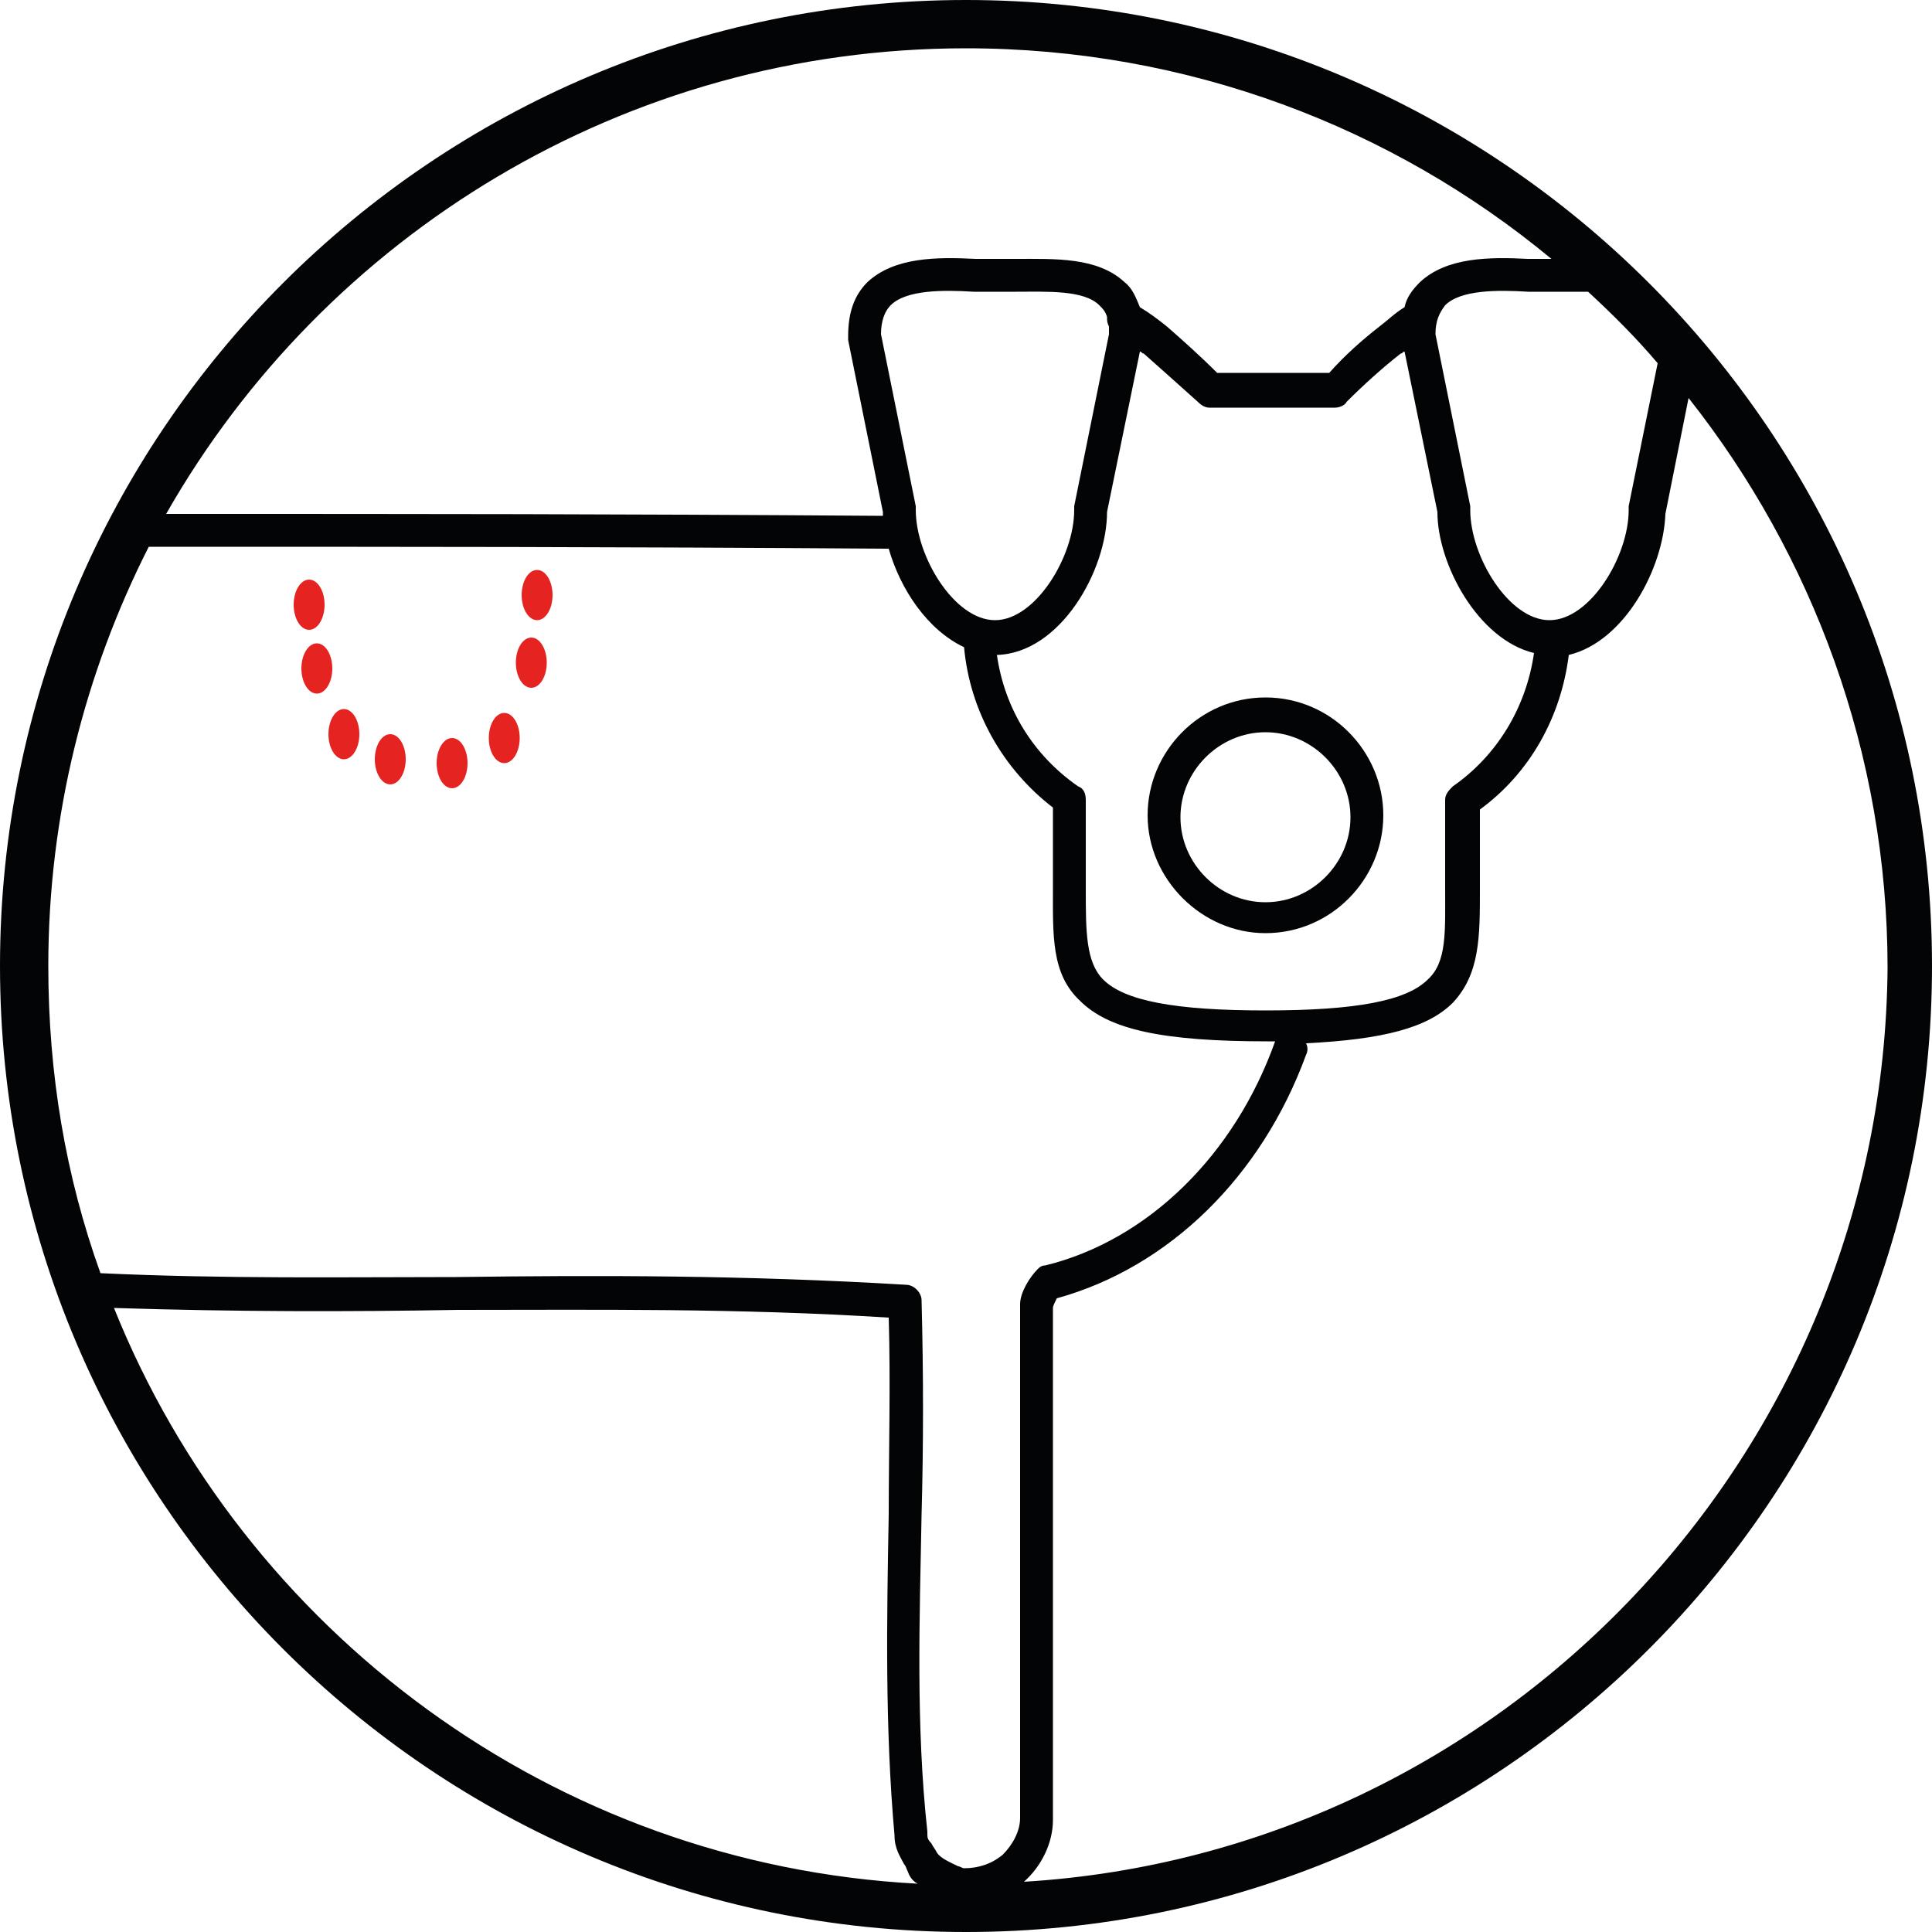 <svg xmlns="http://www.w3.org/2000/svg" xmlns:xlink="http://www.w3.org/1999/xlink" id="Capa_1" x="0px" y="0px" width="100px" height="100px" viewBox="0 0 100 100" xml:space="preserve"><g>	<g>		<path fill="#030405" d="M50,0C22.4,0,0,22.4,0,50c0,27.6,22.4,50,50,50c27.6,0,50-22.4,50-50C100,22.4,77.6,0,50,0z M85.8,18.8    l-1.5,7.4c0,0.1,0,0.1,0,0.2c0,2.4-2,5.7-4.1,5.7c-2.1,0-4.1-3.3-4.1-5.7c0-0.1,0-0.1,0-0.2l-1.8-8.9c0-0.7,0.2-1.1,0.5-1.5    c0.8-0.8,2.7-0.8,4.3-0.7c0.8,0,1.5,0,2.2,0c0.3,0,0.6,0,0.9,0C83.5,16.3,84.7,17.5,85.8,18.8z M74.8,44.7c0,0.4,0,0.9,0,1.3    c0,2.2,0.1,3.8-0.9,4.7c-1.1,1.1-3.7,1.6-8.4,1.6c-4.7,0-7.3-0.5-8.4-1.6c-0.9-0.9-0.9-2.5-0.9-4.7c0-0.4,0-0.8,0-1.2l0-3.4    c0-0.3-0.1-0.6-0.4-0.7c-2.3-1.6-3.8-4-4.2-6.8c3.3-0.1,5.7-4.4,5.7-7.4l1.7-8.3c0.1,0,0.1,0.1,0.2,0.1c0.9,0.8,1.8,1.6,2.8,2.5    c0.2,0.2,0.4,0.3,0.6,0.3c0.4,0,0.9,0,1.3,0c0.5,0,1.1,0,1.6,0c0.5,0,1,0,1.6,0c0.7,0,1.3,0,2,0c0.2,0,0.5-0.1,0.6-0.3    c0.9-0.9,1.9-1.8,2.8-2.5c0.1,0,0.1-0.1,0.2-0.1l1.7,8.3c0,2.7,2.1,6.6,5,7.3c-0.4,2.8-1.9,5.3-4.2,6.9c-0.2,0.2-0.4,0.4-0.4,0.7    L74.8,44.7z M45.6,17.3c0-0.7,0.2-1.2,0.5-1.5c0.8-0.8,2.7-0.8,4.3-0.7c0.8,0,1.5,0,2.2,0c1.6,0,3.5-0.1,4.3,0.7    c0.2,0.2,0.3,0.3,0.4,0.6c0,0.2,0,0.3,0.1,0.5c0,0.1,0,0.3,0,0.4l-1.8,8.9c0,0.1,0,0.1,0,0.2c0,2.4-2,5.7-4.1,5.7    s-4.1-3.3-4.1-5.7c0-0.1,0-0.1,0-0.2L45.6,17.3z M50,2.5c11.5,0,22.1,4.1,30.3,10.9c-0.4,0-0.8,0-1.2,0c-2-0.1-4.2-0.1-5.6,1.2    c-0.4,0.4-0.7,0.8-0.8,1.3c-0.5,0.3-0.9,0.7-1.3,1c-0.9,0.7-1.8,1.5-2.6,2.4c-0.6,0-1.1,0-1.7,0c-0.6,0-1.1,0-1.6,0    c-0.5,0-1,0-1.5,0c-0.3,0-0.6,0-1,0c-0.9-0.9-1.8-1.7-2.6-2.4c-0.5-0.4-0.9-0.7-1.4-1c-0.2-0.5-0.4-1-0.8-1.3    c-1.4-1.3-3.6-1.2-5.6-1.2c-0.7,0-1.4,0-2.1,0c-2-0.1-4.2-0.1-5.6,1.2c-0.7,0.7-1,1.6-1,2.8c0,0.1,0,0.1,0,0.2l1.8,8.9    c0,0.1,0,0.1,0,0.2c-14.1-0.1-23.6-0.1-37.1-0.1C16.8,12.2,32.3,2.5,50,2.5z M7.7,28.3c14.1,0,23.7,0,38.2,0.1c0,0,0,0,0,0    c0,0,0.1,0,0.1,0c0.6,2.1,2,4.2,3.9,5.1c0.3,3.3,2,6.3,4.6,8.3l0,2.9c0,0.4,0,0.8,0,1.2c0,2.5-0.1,4.5,1.4,5.9    c1.5,1.5,4.3,2.1,9.7,2.1c0.2,0,0.3,0,0.4,0c0,0,0,0,0,0c-2.1,5.9-6.6,10.3-11.9,11.6c-0.2,0-0.3,0.1-0.4,0.2    c-0.4,0.4-0.9,1.2-0.9,1.8v26.6c0,0.7-0.4,1.4-0.9,1.9c-0.6,0.5-1.3,0.7-2,0.7c-0.1,0-0.2-0.1-0.3-0.1c-0.4-0.2-0.9-0.4-1.1-0.7    c-0.1-0.2-0.2-0.3-0.3-0.5C48,95.2,48,95.1,48,94.9c0,0,0-0.1,0-0.1c-0.6-5.5-0.4-11-0.3-16.4c0.1-3.6,0.1-7.3,0-11.1    c0-0.4-0.4-0.8-0.8-0.8C38.6,66,31,66,23.6,66.1c-5.9,0-11.9,0.1-18.4-0.2c-1.8-5-2.7-10.3-2.7-15.9C2.5,42.2,4.4,34.8,7.7,28.3z     M5.9,67.7c6.3,0.2,12.1,0.2,17.8,0.1c7.1,0,14.4-0.1,22.3,0.4c0.1,3.4,0,6.9,0,10.2c-0.1,5.4-0.2,11,0.3,16.6    c0,0.7,0.3,1.1,0.5,1.5c0.1,0.1,0.1,0.2,0.2,0.4c0.1,0.3,0.3,0.5,0.5,0.6C28.6,96.5,12.6,84.4,5.9,67.7z M53,97.4    c0.9-0.8,1.5-2,1.5-3.2V67.7c0-0.1,0.1-0.3,0.2-0.5c5.8-1.6,10.6-6.3,12.9-12.6c0.1-0.2,0.1-0.4,0-0.6c4-0.2,6.3-0.8,7.6-2.1    c1.4-1.5,1.4-3.4,1.4-5.9c0-0.4,0-0.8,0-1.2l0-2.9c2.6-1.9,4.2-4.8,4.6-8c2.9-0.7,4.9-4.5,5-7.3l1.2-6    c6.4,8.1,10.3,18.4,10.3,29.5C97.5,75.2,77.8,95.9,53,97.4z"></path>		<path fill="#030405" d="M65.5,36.1c-3.4,0-6.1,2.8-6.1,6.1s2.8,6.1,6.1,6.1c3.4,0,6.1-2.8,6.1-6.1S68.9,36.1,65.5,36.1z     M65.5,46.7c-2.4,0-4.4-2-4.4-4.4s2-4.4,4.4-4.4c2.4,0,4.4,2,4.4,4.4S67.9,46.7,65.5,46.7z"></path>	</g>	<g>		<ellipse fill="#E52421" cx="16" cy="31.3" rx="0.8" ry="1.3"></ellipse>	</g>	<g>		<ellipse fill="#E52421" cx="16.4" cy="34.6" rx="0.8" ry="1.3"></ellipse>	</g>	<g>		<ellipse fill="#E52421" cx="17.8" cy="38" rx="0.8" ry="1.3"></ellipse>	</g>	<g>		<ellipse fill="#E52421" cx="20.2" cy="39.3" rx="0.8" ry="1.3"></ellipse>	</g>	<g>		<ellipse fill="#E52421" cx="23.4" cy="39.5" rx="0.8" ry="1.3"></ellipse>	</g>	<g>		<ellipse fill="#E52421" cx="26.1" cy="38.2" rx="0.8" ry="1.3"></ellipse>	</g>	<g>		<ellipse fill="#E52421" cx="27.5" cy="34.3" rx="0.8" ry="1.3"></ellipse>	</g>	<g>		<ellipse fill="#E52421" cx="27.8" cy="30.8" rx="0.8" ry="1.3"></ellipse>	</g></g></svg>